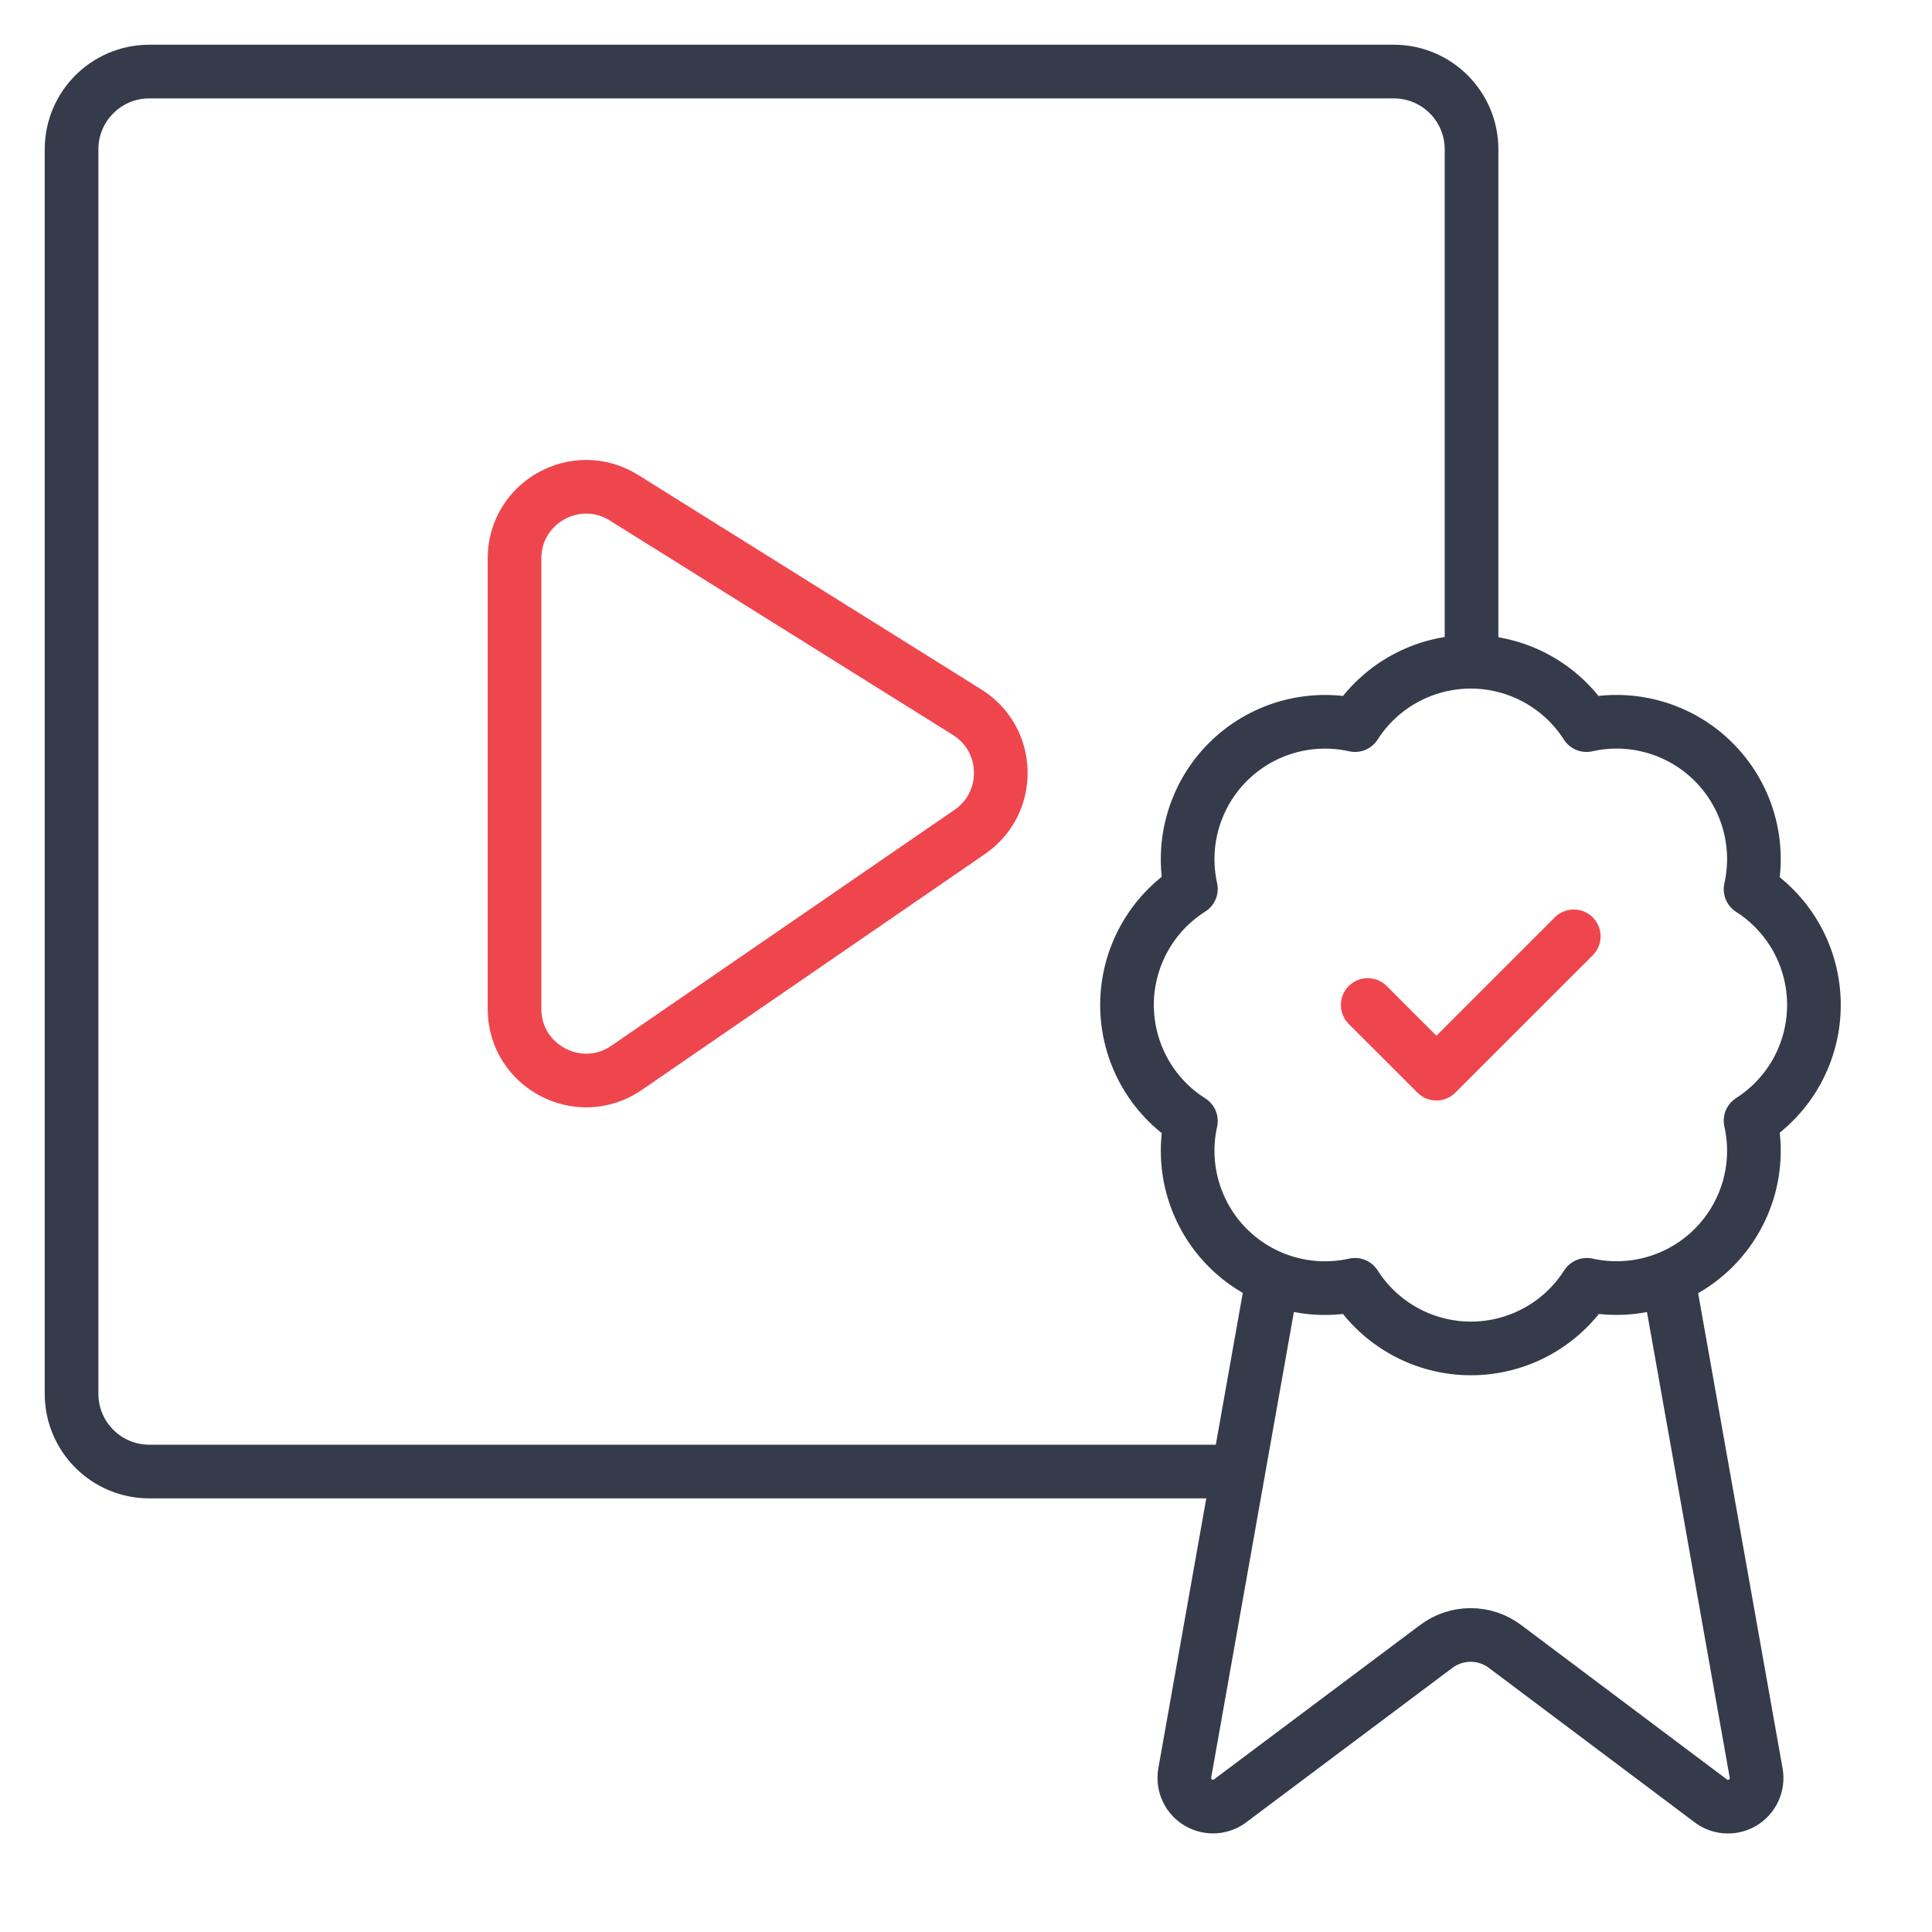 <?xml version="1.0" encoding="UTF-8"?>
<svg xmlns="http://www.w3.org/2000/svg" width="54" height="54" viewBox="0 0 54 54" fill="none">
  <path d="M41.13 18V4.174C41.13 2.973 40.157 2 38.956 2H4.174C2.973 2 2 2.973 2 4.174V38.956C2 40.157 2.973 41.13 4.174 41.13H34" stroke="#353B4A" stroke-width="1.5" stroke-linecap="round" stroke-linejoin="round"></path>
  <path d="M14.381 28.198V15.608C14.381 14.038 16.109 13.08 17.441 13.912L27.033 19.907C28.254 20.671 28.293 22.436 27.106 23.252L17.514 29.846C16.187 30.758 14.381 29.808 14.381 28.198Z" stroke="#EF464E" stroke-width="1.5" stroke-linecap="round" stroke-linejoin="round"></path>
  <path d="M46.662 35.921L49.086 49.563C49.114 49.724 49.091 49.889 49.022 50.036C48.953 50.184 48.84 50.307 48.699 50.389C48.558 50.47 48.396 50.507 48.233 50.494C48.071 50.481 47.916 50.419 47.79 50.315L42.062 46.016C41.786 45.809 41.45 45.698 41.105 45.698C40.76 45.698 40.424 45.809 40.147 46.016L34.409 50.314C34.283 50.417 34.129 50.479 33.967 50.492C33.805 50.505 33.642 50.468 33.502 50.387C33.361 50.306 33.248 50.183 33.179 50.036C33.109 49.889 33.087 49.724 33.113 49.563L35.536 35.921" stroke="#353B4A" stroke-width="1.5" stroke-linecap="round" stroke-linejoin="round"></path>
  <path d="M33.286 24.845C33.146 24.214 33.167 23.558 33.349 22.938C33.53 22.317 33.864 21.752 34.322 21.296C34.779 20.839 35.345 20.506 35.966 20.326C36.587 20.146 37.243 20.126 37.873 20.267C38.221 19.724 38.699 19.277 39.264 18.968C39.829 18.659 40.463 18.496 41.108 18.496C41.752 18.496 42.386 18.659 42.951 18.968C43.517 19.277 43.995 19.724 44.342 20.267C44.974 20.125 45.631 20.145 46.253 20.326C46.874 20.506 47.441 20.84 47.898 21.298C48.356 21.756 48.691 22.322 48.871 22.944C49.051 23.566 49.071 24.223 48.929 24.855C49.472 25.202 49.919 25.68 50.229 26.245C50.538 26.811 50.7 27.445 50.7 28.089C50.7 28.733 50.538 29.367 50.229 29.933C49.919 30.498 49.472 30.976 48.929 31.323C49.071 31.954 49.051 32.61 48.871 33.231C48.691 33.852 48.357 34.417 47.901 34.875C47.444 35.332 46.88 35.667 46.259 35.848C45.639 36.029 44.983 36.051 44.352 35.911C44.005 36.456 43.526 36.904 42.96 37.215C42.394 37.526 41.758 37.689 41.112 37.689C40.467 37.689 39.831 37.526 39.265 37.215C38.699 36.904 38.22 36.456 37.873 35.911C37.243 36.052 36.587 36.032 35.966 35.852C35.345 35.672 34.779 35.339 34.322 34.882C33.864 34.426 33.53 33.861 33.349 33.24C33.167 32.62 33.146 31.964 33.286 31.333C32.739 30.987 32.288 30.508 31.976 29.941C31.664 29.373 31.5 28.736 31.5 28.089C31.5 27.442 31.664 26.805 31.976 26.237C32.288 25.67 32.739 25.191 33.286 24.845Z" stroke="#353B4A" stroke-width="1.5" stroke-linecap="round" stroke-linejoin="round"></path>
  <path d="M38.228 28.09L40.148 30.009L43.987 26.171" stroke="#EF464E" stroke-width="1.5" stroke-linecap="round" stroke-linejoin="round"></path>
</svg>
